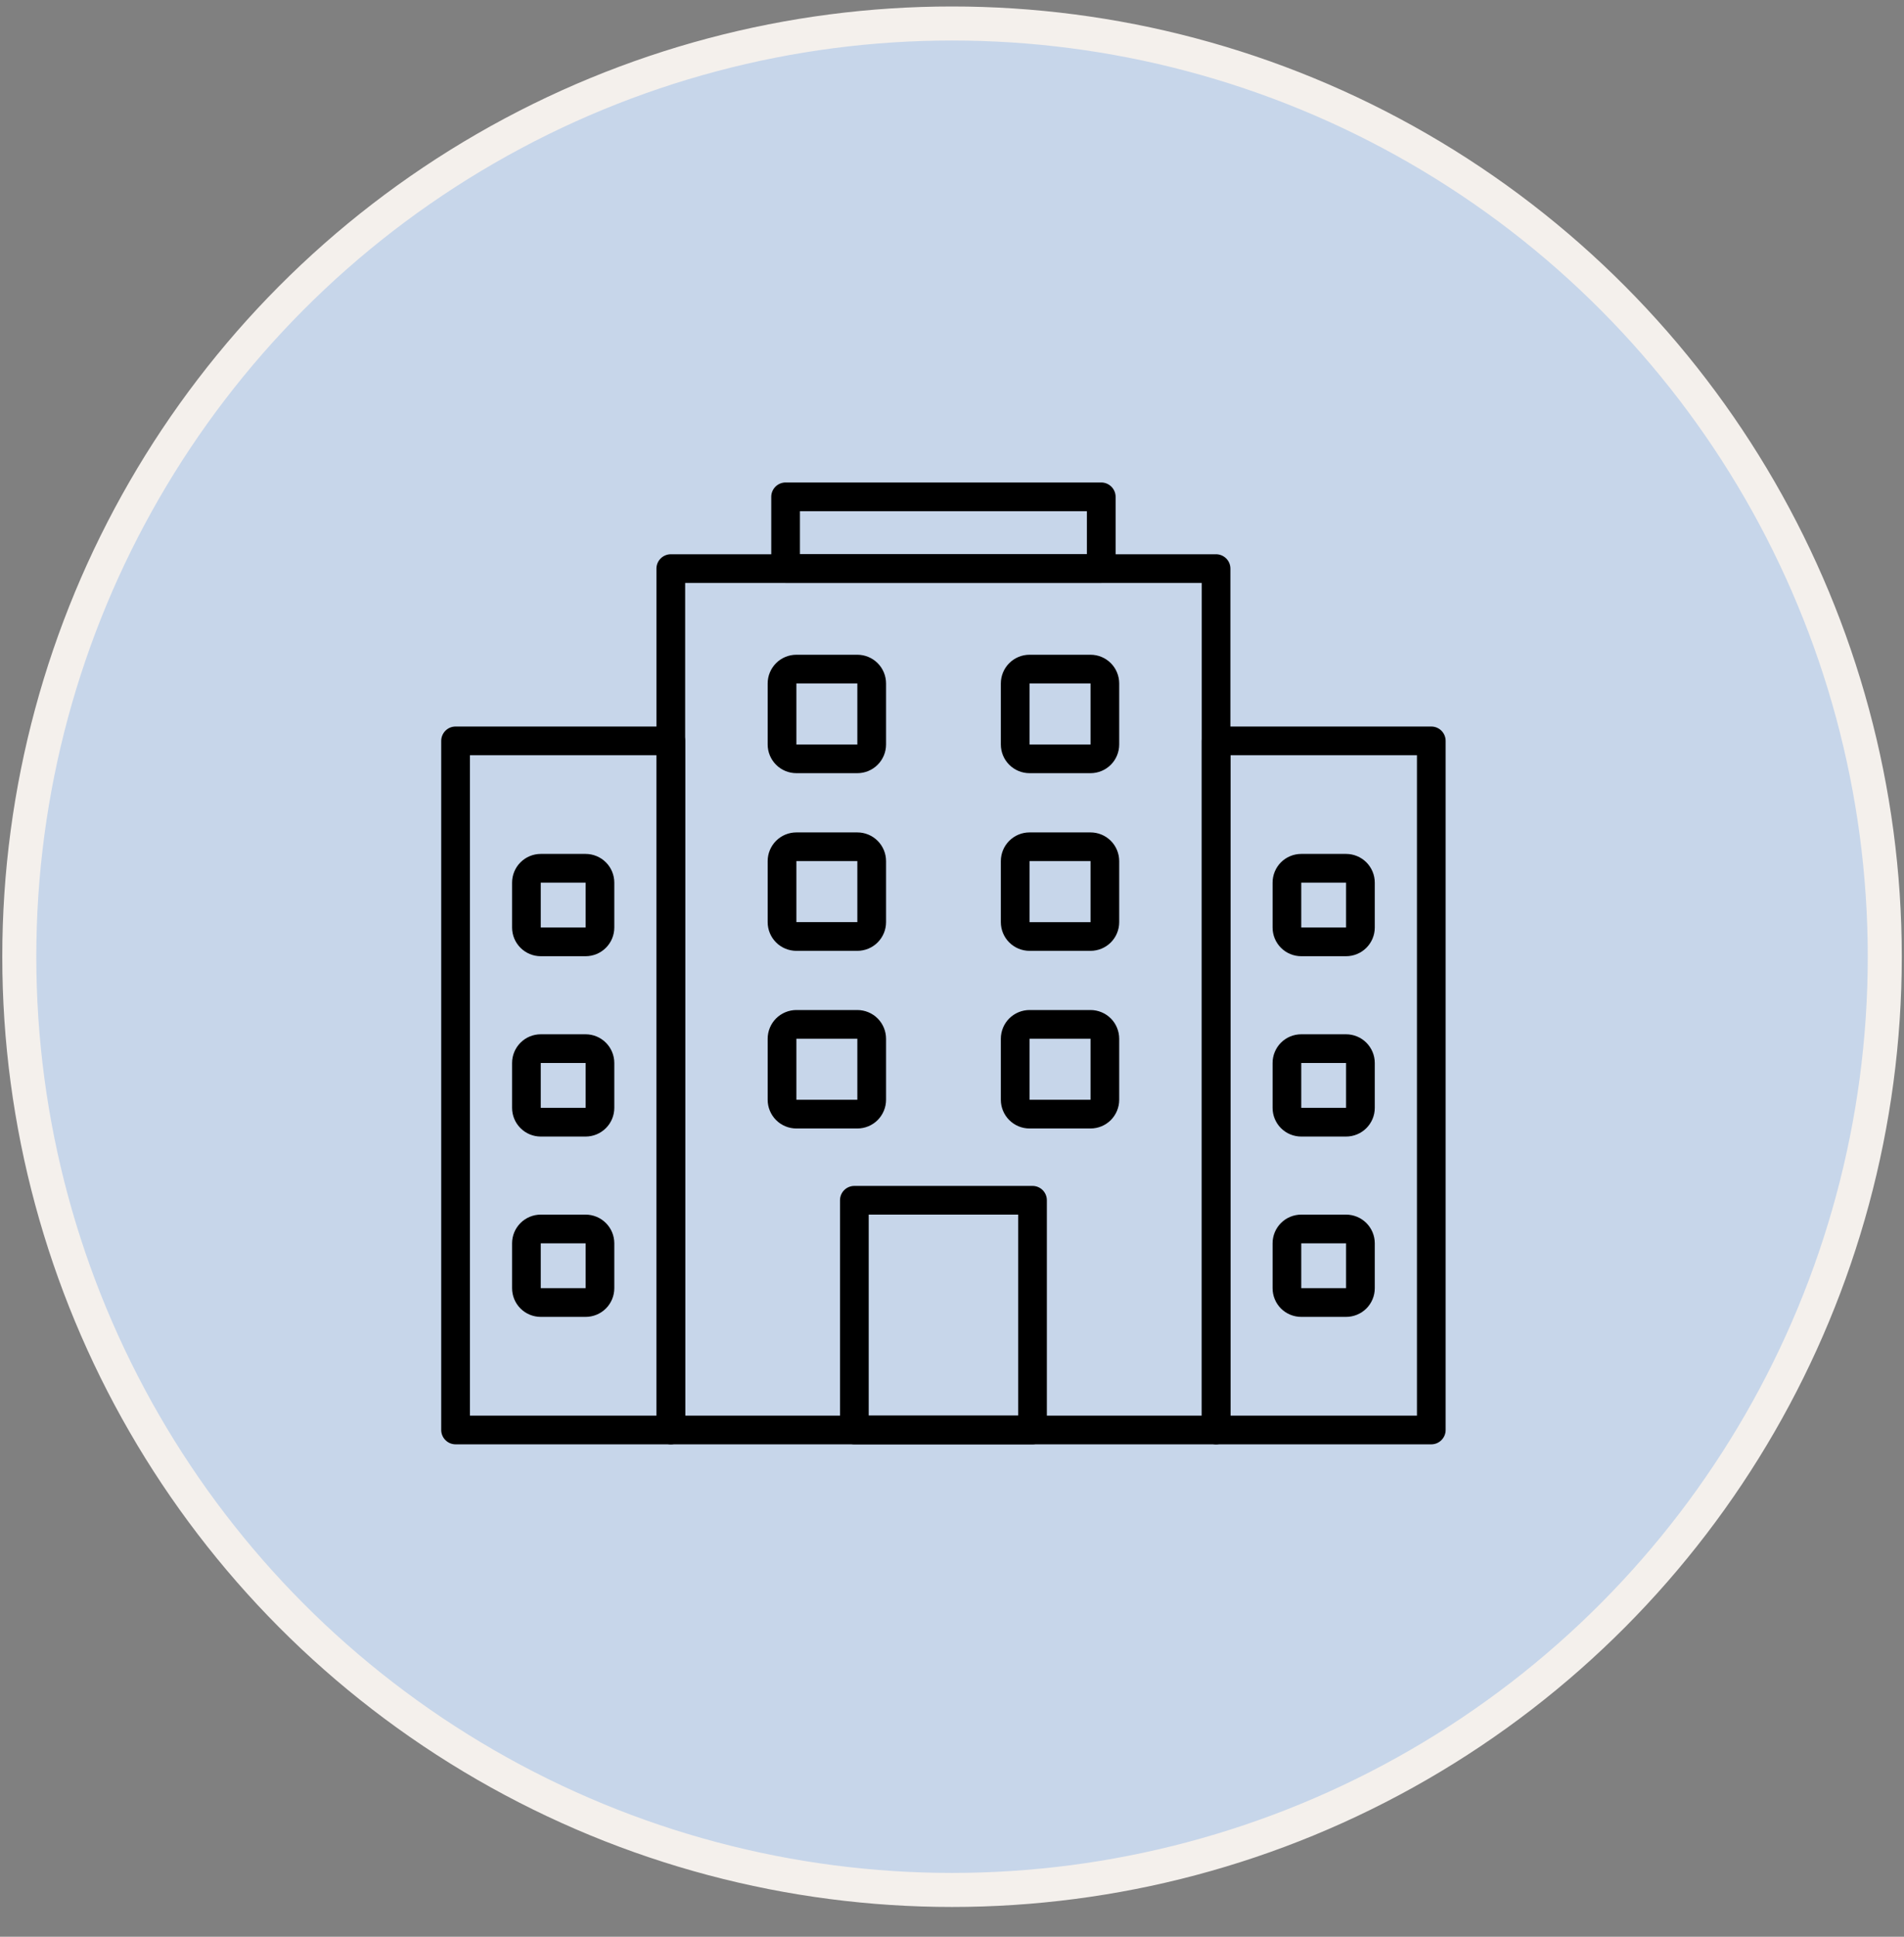 <svg width="60" height="61" viewBox="0 0 60 61" fill="none" xmlns="http://www.w3.org/2000/svg">
<rect x="0" y="0" width="60" height="61" fill="#808080" stroke="none"/>
<circle cx="30.001" cy="30.133" r="29.393" fill="#C7D6EA" stroke="#F4F0EC" stroke-width="1.072"/>
<path d="M38.321 45.491H21.139C21.019 45.491 20.904 45.443 20.819 45.359C20.734 45.274 20.686 45.159 20.686 45.039V17.909C20.686 17.789 20.734 17.674 20.819 17.59C20.904 17.505 21.019 17.457 21.139 17.457H38.321C38.441 17.457 38.556 17.505 38.641 17.59C38.725 17.674 38.773 17.789 38.773 17.909V45.039C38.773 45.159 38.725 45.274 38.641 45.359C38.556 45.443 38.441 45.491 38.321 45.491ZM21.591 44.587H37.869V18.361H21.591V44.587Z" fill="black"/>
<path d="M34.703 18.361H24.756C24.636 18.361 24.521 18.314 24.436 18.229C24.351 18.144 24.304 18.029 24.304 17.909V15.649C24.304 15.528 24.351 15.414 24.436 15.329C24.521 15.244 24.636 15.196 24.756 15.196H34.703C34.823 15.196 34.938 15.244 35.023 15.329C35.108 15.414 35.156 15.528 35.156 15.649V17.909C35.156 18.029 35.108 18.144 35.023 18.229C34.938 18.314 34.823 18.361 34.703 18.361ZM25.208 17.457H34.251V16.101H25.208V17.457Z" fill="black"/>
<path d="M45.104 45.491H38.321C38.201 45.491 38.086 45.443 38.002 45.358C37.917 45.274 37.869 45.159 37.869 45.039V23.335C37.869 23.215 37.917 23.1 38.002 23.015C38.086 22.93 38.201 22.883 38.321 22.883H45.104C45.224 22.883 45.339 22.93 45.423 23.015C45.508 23.1 45.556 23.215 45.556 23.335V45.039C45.556 45.159 45.508 45.274 45.423 45.358C45.339 45.443 45.224 45.491 45.104 45.491ZM38.773 44.587H44.652V23.787H38.773V44.587Z" fill="black"/>
<path d="M21.139 45.491H14.357C14.236 45.491 14.121 45.443 14.037 45.358C13.952 45.274 13.904 45.159 13.904 45.039V23.335C13.904 23.215 13.952 23.1 14.037 23.015C14.121 22.93 14.236 22.883 14.357 22.883H21.139C21.259 22.883 21.374 22.93 21.459 23.015C21.543 23.1 21.591 23.215 21.591 23.335V45.039C21.591 45.159 21.543 45.274 21.459 45.358C21.374 45.443 21.259 45.491 21.139 45.491ZM14.809 44.587H20.687V23.787H14.809V44.587Z" fill="black"/>
<path d="M34.365 24.352H32.443C32.203 24.352 31.974 24.257 31.804 24.087C31.634 23.918 31.539 23.688 31.539 23.448V21.526C31.539 21.287 31.634 21.056 31.804 20.887C31.974 20.717 32.203 20.622 32.443 20.622H34.365C34.605 20.622 34.835 20.717 35.005 20.887C35.174 21.056 35.269 21.287 35.269 21.526V23.448C35.269 23.688 35.174 23.918 35.005 24.087C34.835 24.257 34.605 24.352 34.365 24.352ZM32.443 21.526V23.448H34.365V21.526H32.443Z" fill="black"/>
<path d="M27.017 24.352H25.096C24.856 24.352 24.626 24.257 24.456 24.087C24.287 23.918 24.191 23.688 24.191 23.448V21.526C24.191 21.287 24.287 21.056 24.456 20.887C24.626 20.717 24.856 20.622 25.096 20.622H27.017C27.257 20.622 27.487 20.717 27.657 20.887C27.826 21.056 27.922 21.287 27.922 21.526V23.448C27.922 23.688 27.826 23.918 27.657 24.087C27.487 24.257 27.257 24.352 27.017 24.352ZM27.017 21.526H25.096V23.448H27.017V21.526Z" fill="black"/>
<path d="M34.365 29.948H32.443C32.203 29.948 31.974 29.853 31.804 29.683C31.634 29.514 31.539 29.284 31.539 29.044V27.122C31.539 26.882 31.634 26.652 31.804 26.483C31.974 26.313 32.203 26.218 32.443 26.218H34.365C34.605 26.218 34.835 26.313 35.005 26.483C35.174 26.652 35.269 26.882 35.269 27.122V29.044C35.269 29.284 35.174 29.514 35.005 29.683C34.835 29.853 34.605 29.948 34.365 29.948ZM32.443 27.122V29.044H34.365V27.122H32.443Z" fill="black"/>
<path d="M27.017 29.948H25.096C24.856 29.948 24.626 29.853 24.456 29.683C24.287 29.514 24.191 29.284 24.191 29.044V27.122C24.191 26.882 24.287 26.652 24.456 26.483C24.626 26.313 24.856 26.218 25.096 26.218H27.017C27.257 26.218 27.487 26.313 27.657 26.483C27.826 26.652 27.922 26.882 27.922 27.122V29.044C27.922 29.284 27.826 29.514 27.657 29.683C27.487 29.853 27.257 29.948 27.017 29.948ZM27.017 27.122H25.096V29.043H27.017V27.122Z" fill="black"/>
<path d="M34.365 35.543H32.443C32.203 35.543 31.974 35.448 31.804 35.278C31.634 35.108 31.539 34.878 31.539 34.639V32.717C31.539 32.477 31.634 32.247 31.804 32.077C31.974 31.908 32.203 31.812 32.443 31.812H34.365C34.605 31.812 34.835 31.908 35.005 32.077C35.174 32.247 35.269 32.477 35.269 32.717V34.639C35.269 34.878 35.174 35.108 35.005 35.278C34.835 35.448 34.605 35.543 34.365 35.543ZM32.443 32.717V34.639H34.365V32.717H32.443Z" fill="black"/>
<path d="M27.017 35.543H25.096C24.856 35.543 24.626 35.448 24.456 35.278C24.287 35.108 24.191 34.878 24.191 34.639V32.717C24.191 32.477 24.287 32.247 24.456 32.077C24.626 31.908 24.856 31.812 25.096 31.812H27.017C27.257 31.812 27.487 31.908 27.657 32.077C27.826 32.247 27.922 32.477 27.922 32.717V34.639C27.922 34.878 27.826 35.108 27.657 35.278C27.487 35.448 27.257 35.543 27.017 35.543ZM27.017 32.716H25.096V34.639H27.017V32.716Z" fill="black"/>
<path d="M32.537 45.49H26.923C26.803 45.49 26.688 45.443 26.603 45.358C26.518 45.273 26.471 45.158 26.471 45.038V37.804C26.471 37.684 26.518 37.569 26.603 37.484C26.688 37.399 26.803 37.352 26.923 37.352H32.537C32.657 37.352 32.772 37.399 32.857 37.484C32.941 37.569 32.989 37.684 32.989 37.804V45.038C32.989 45.158 32.941 45.273 32.857 45.358C32.772 45.443 32.657 45.49 32.537 45.49ZM27.375 44.586H32.085V38.256H27.375V44.586Z" fill="black"/>
<path d="M42.418 30.117H41.006C40.766 30.117 40.536 30.022 40.366 29.852C40.197 29.683 40.102 29.453 40.102 29.213V27.8C40.102 27.56 40.197 27.33 40.366 27.16C40.536 26.991 40.766 26.895 41.006 26.895H42.418C42.658 26.895 42.888 26.991 43.058 27.16C43.227 27.33 43.323 27.56 43.323 27.8V29.213C43.323 29.453 43.227 29.683 43.058 29.852C42.888 30.022 42.658 30.117 42.418 30.117ZM41.006 27.8V29.213H42.418V27.8H41.006Z" fill="black"/>
<path d="M42.418 35.797H41.006C40.766 35.797 40.536 35.702 40.366 35.532C40.197 35.363 40.102 35.133 40.102 34.893V33.48C40.102 33.241 40.197 33.011 40.366 32.841C40.536 32.671 40.766 32.576 41.006 32.576H42.418C42.658 32.576 42.888 32.671 43.058 32.841C43.227 33.011 43.323 33.241 43.323 33.48V34.893C43.323 35.133 43.227 35.363 43.058 35.532C42.888 35.702 42.658 35.797 42.418 35.797ZM41.006 33.48V34.893H42.418V33.48H41.006Z" fill="black"/>
<path d="M42.418 41.477H41.006C40.766 41.477 40.536 41.382 40.366 41.213C40.197 41.043 40.102 40.813 40.102 40.573V39.16C40.102 38.92 40.197 38.69 40.366 38.521C40.536 38.351 40.766 38.256 41.006 38.256H42.418C42.658 38.256 42.888 38.351 43.058 38.521C43.227 38.69 43.323 38.92 43.323 39.16V40.573C43.323 40.813 43.227 41.043 43.058 41.213C42.888 41.382 42.658 41.477 42.418 41.477ZM41.006 39.16V40.573H42.418V39.16H41.006Z" fill="black"/>
<path d="M18.454 30.117H17.041C16.801 30.117 16.571 30.022 16.402 29.852C16.232 29.683 16.137 29.453 16.137 29.213V27.8C16.137 27.56 16.232 27.33 16.402 27.16C16.571 26.991 16.801 26.895 17.041 26.895H18.454C18.693 26.895 18.924 26.991 19.093 27.16C19.263 27.33 19.358 27.56 19.358 27.8V29.213C19.358 29.453 19.263 29.683 19.093 29.852C18.924 30.022 18.693 30.117 18.454 30.117ZM17.041 27.8V29.213H18.454V27.8H17.041Z" fill="black"/>
<path d="M18.454 35.797H17.041C16.801 35.797 16.571 35.702 16.402 35.532C16.232 35.363 16.137 35.133 16.137 34.893V33.48C16.137 33.241 16.232 33.011 16.402 32.841C16.571 32.671 16.801 32.576 17.041 32.576H18.454C18.693 32.576 18.924 32.671 19.093 32.841C19.263 33.011 19.358 33.241 19.358 33.48V34.893C19.358 35.133 19.263 35.363 19.093 35.532C18.924 35.702 18.693 35.797 18.454 35.797ZM17.041 33.48V34.893H18.454V33.48H17.041Z" fill="black"/>
<path d="M18.454 41.477H17.041C16.801 41.477 16.571 41.382 16.402 41.213C16.232 41.043 16.137 40.813 16.137 40.573V39.16C16.137 38.92 16.232 38.69 16.402 38.521C16.571 38.351 16.801 38.256 17.041 38.256H18.454C18.693 38.256 18.924 38.351 19.093 38.521C19.263 38.69 19.358 38.92 19.358 39.16V40.573C19.358 40.813 19.263 41.043 19.093 41.213C18.924 41.382 18.693 41.477 18.454 41.477ZM17.041 39.16V40.573H18.454V39.16H17.041Z" fill="black"/>
</svg>
